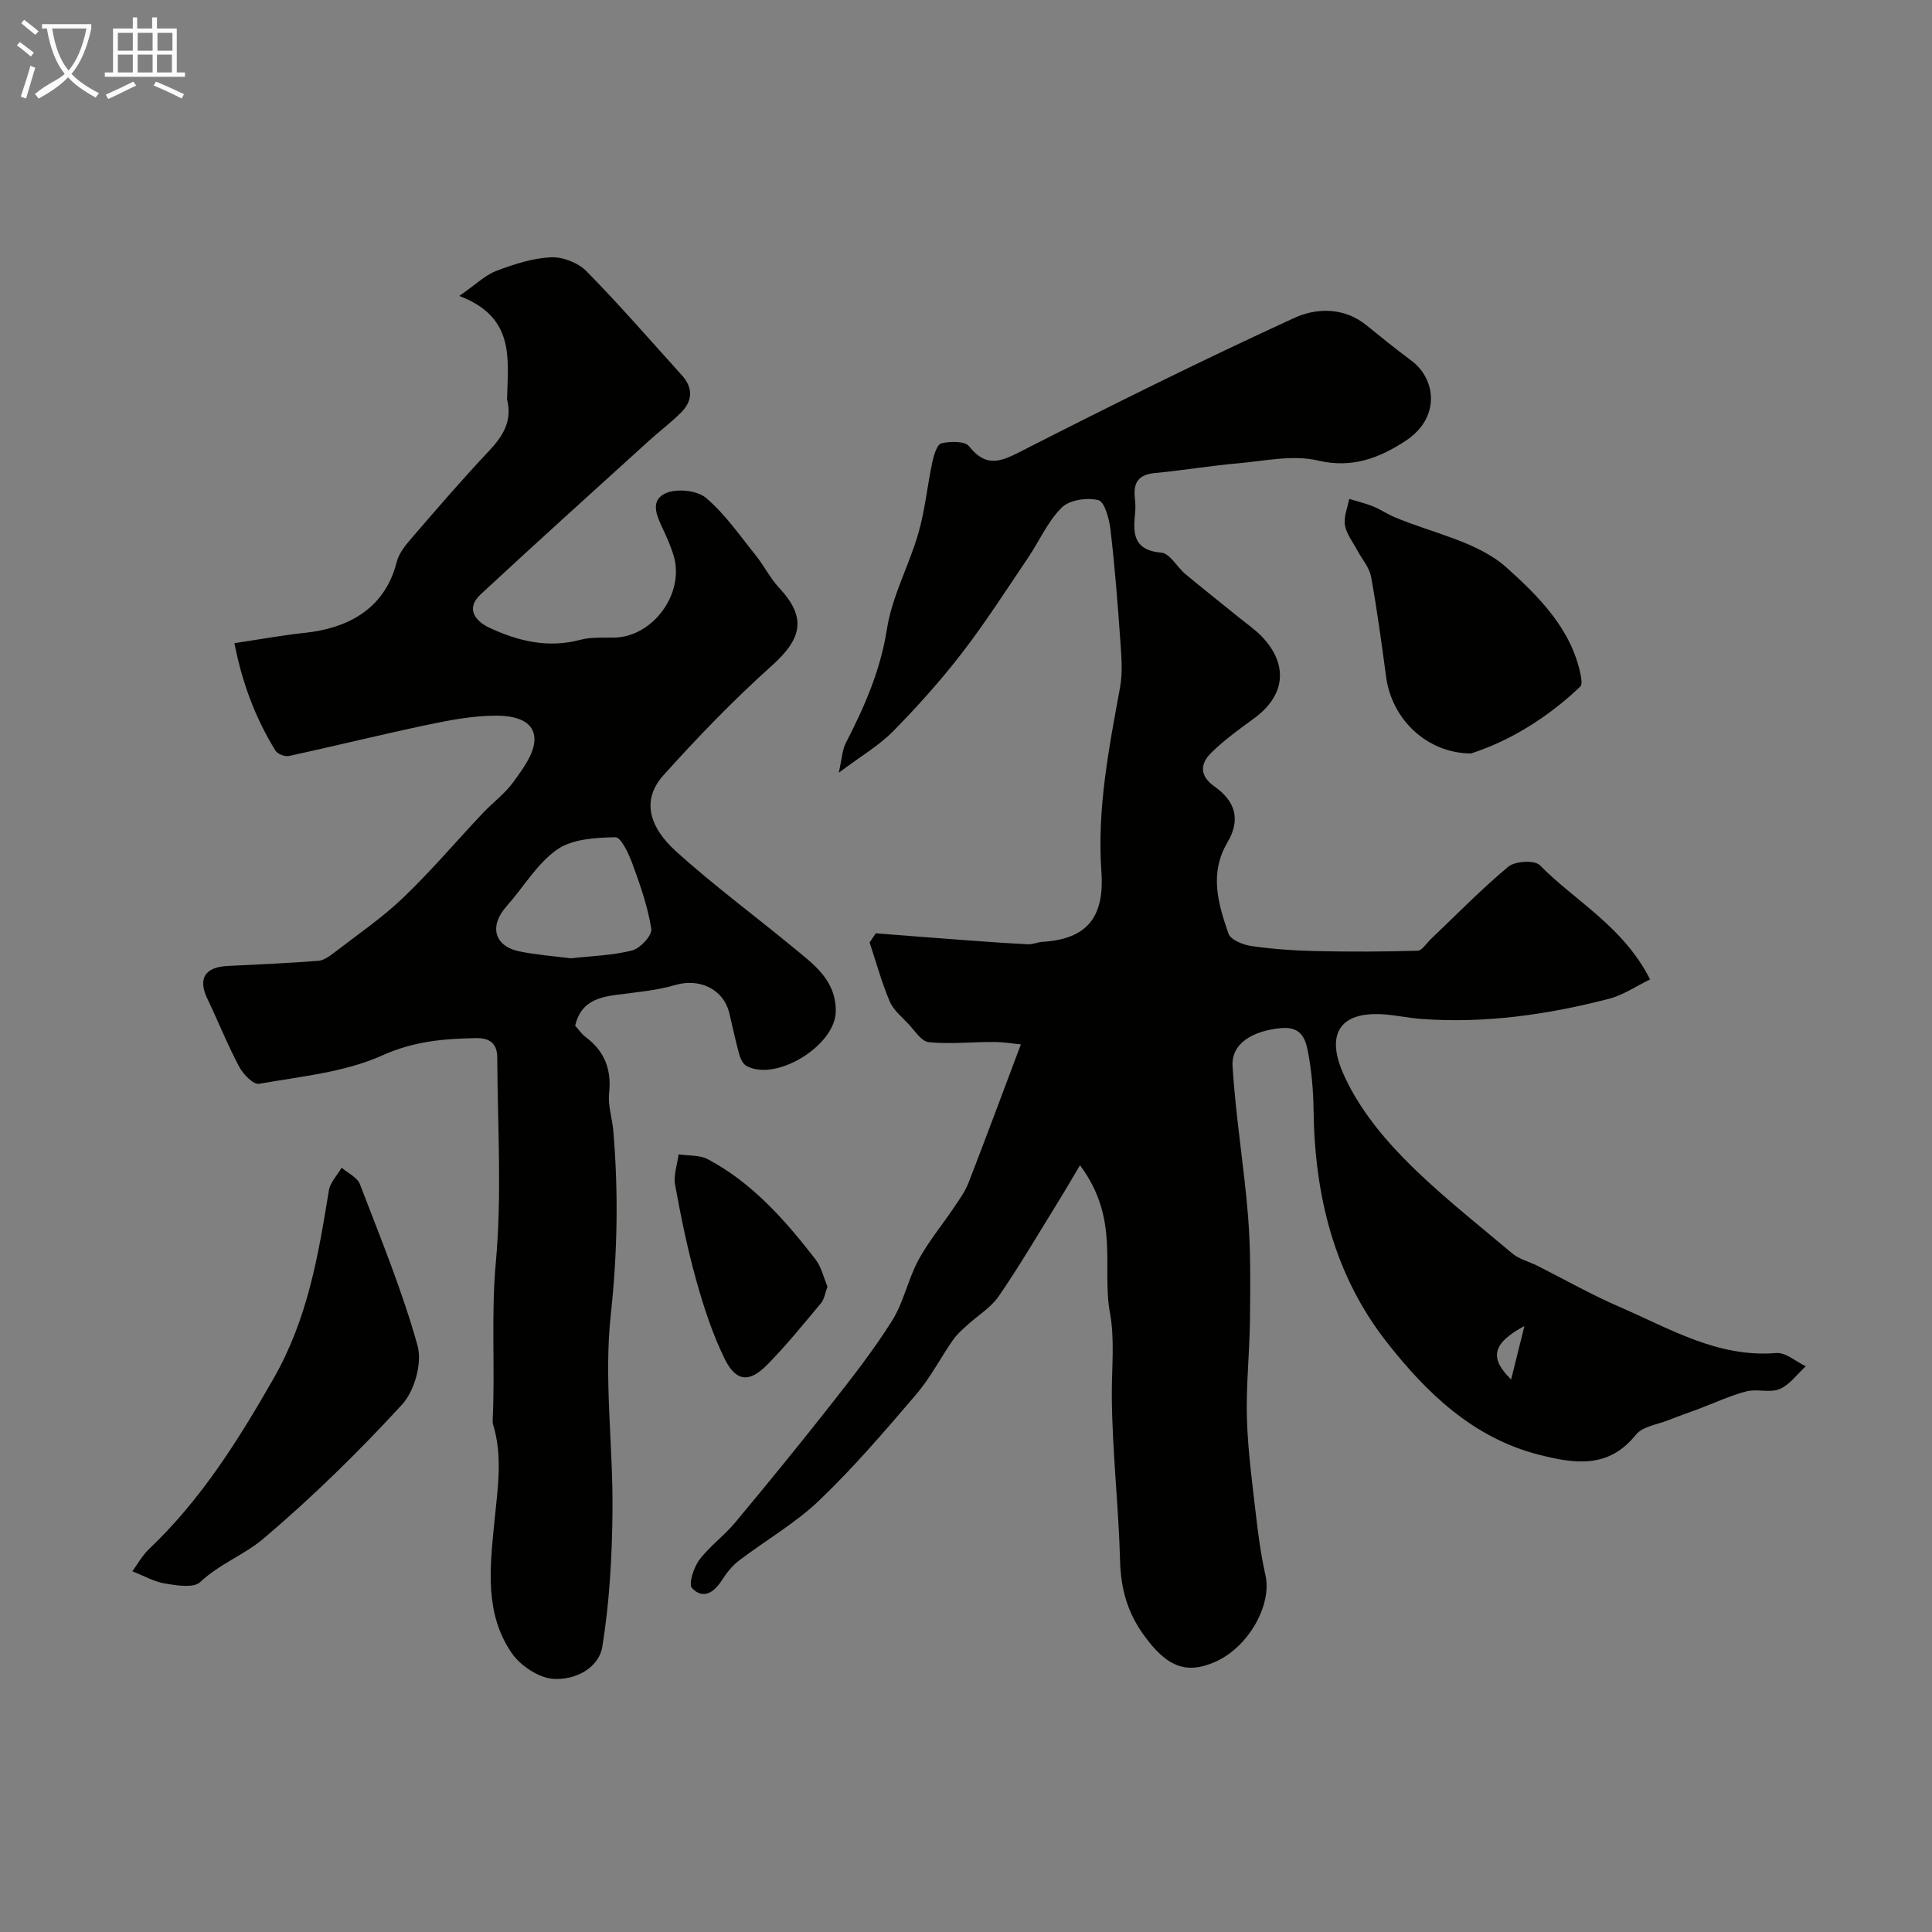 <svg enable-background="new 0 0 400 400" viewBox="0 0 400 400" xmlns="http://www.w3.org/2000/svg"><rect x="0" y="0" width="400" height="400" fill="#808080" stroke="none"/><path d="m6.4 11.7c-1-.8-1.9-1.6-2.9-2.3l.6-.7c.9.7 1.9 1.4 2.9 2.2zm-2.1 8.3c.7-2.1 1.4-4.2 2-6.4.2.1.6.3 1 .4-.7 2.3-1.3 4.4-1.9 6.4zm3-12.8c-1.1-.9-2.1-1.7-2.9-2.4l.6-.7c1 .8 2 1.5 3 2.4zm1.4-1.3v-.9h10.2v.9c-.9 4.2-2.3 7.3-4.1 9.4 1.3 1.4 3.2 2.7 5.7 4-.2.2-.4.5-.7.9-2.5-1.4-4.4-2.7-5.7-4.2-1.4 1.5-3.5 3-6.1 4.4 0 0 0 0-.1-.1-.3-.4-.5-.7-.7-.8 2.7-2.3 4.7-2.8 6.2-4.2-1.8-2.2-3-5.3-3.7-9.4zm9.2 0h-7.1c.6 3.8 1.7 6.7 3.4 8.7 1.7-2 2.9-4.8 3.7-8.7z" fill="#fbfcfa"/><path d="m31.6 3.6h.9v2.3h4.1v9.1h1.7v.9h-16.6v-.9h1.7v-9.1h4.1v-2.3h.9v2.3h3.1v-2.3zm-4 13.3.6.8c-1.9.9-3.8 1.9-5.8 2.8-.2-.3-.3-.6-.5-.9 2-.9 3.9-1.8 5.7-2.7zm-3.2-10.1v3.7h3.1v-3.7zm0 4.5v3.7h3.1v-3.7zm4.1-4.5v3.7h3.1v-3.7zm0 4.5v3.7h3.1v-3.7zm9.1 9.1c-2.1-1.1-4.1-2-5.8-2.7l.5-.8c2.2.9 4.1 1.8 5.8 2.6zm-1.9-13.6h-3.1v3.7h3.1zm-3.2 4.5v3.7h3.1v-3.7z" fill="#fbfcfa"/><g fill="#010100"><path d="m223.6 241.25c-1.53 2.57-3.02 5.15-4.59 7.69-4.03 6.51-7.91 13.13-12.24 19.44-1.64 2.39-4.39 4.01-6.58 6.03-1.04.95-2.13 1.91-2.92 3.06-2.57 3.72-4.67 7.82-7.59 11.23-6.44 7.53-12.91 15.1-20.05 21.93-4.97 4.76-11.13 8.28-16.65 12.49-1.38 1.05-2.54 2.52-3.49 4-1.66 2.6-3.9 4.11-6.22 1.68-.76-.8.34-4.26 1.5-5.82 2.12-2.83 5.12-4.98 7.4-7.71 6.72-8.06 13.35-16.18 19.83-24.43 4.44-5.65 8.89-11.34 12.7-17.41 2.39-3.8 3.28-8.52 5.43-12.51 2.07-3.85 4.93-7.27 7.38-10.93 1.09-1.62 2.28-3.24 2.98-5.03 3.56-9.17 6.98-18.4 10.87-28.73-1.43-.13-3.53-.49-5.63-.5-4.49-.02-9.01.49-13.44.04-1.54-.16-2.93-2.42-4.27-3.84-1.38-1.46-3.09-2.86-3.83-4.63-1.66-3.95-2.8-8.11-4.15-12.18.43-.63.85-1.26 1.28-1.89 6.33.49 12.66 1 18.99 1.46 4.2.31 8.39.61 12.6.81.95.05 1.92-.44 2.88-.5 9.19-.54 12.92-5.01 12.24-14.56-.92-12.94 1.56-25.53 3.87-38.15.59-3.24.25-6.7.02-10.04-.53-7.52-1.12-15.05-2-22.54-.26-2.22-1.19-5.81-2.5-6.15-2.32-.61-6.01-.06-7.61 1.53-2.92 2.91-4.66 6.99-7.03 10.49-4.46 6.59-8.76 13.32-13.61 19.61-4.4 5.7-9.23 11.1-14.28 16.23-2.92 2.96-6.65 5.13-11.23 8.56.66-2.93.71-4.69 1.43-6.1 3.88-7.53 7.21-15.08 8.55-23.69 1.06-6.78 4.59-13.14 6.51-19.83 1.38-4.81 1.85-9.88 2.9-14.79.3-1.39.98-3.59 1.86-3.79 1.83-.42 4.85-.49 5.72.61 3.77 4.77 6.99 2.98 11.37.74 18.48-9.42 37.08-18.64 55.93-27.29 4.57-2.1 10.31-2.3 14.99 1.51 3.05 2.48 6.1 4.95 9.26 7.29 5.18 3.84 6.12 11.9-1.24 16.68-5.29 3.45-10.95 5.71-18.07 4.03-5.24-1.24-11.14.11-16.72.59-5.7.5-11.36 1.47-17.07 2-3.47.32-4.49 2.1-4.11 5.26.14 1.15.13 2.34 0 3.49-.45 4.2.05 7.28 5.47 7.73 1.77.15 3.25 2.99 4.99 4.44 3.65 3.05 7.4 5.99 11.09 8.99 1.65 1.34 3.45 2.56 4.89 4.1 5.41 5.83 4.63 12.14-1.82 16.82-3.04 2.21-6.12 4.44-8.79 7.06-2.32 2.26-2.52 4.76.63 6.99 4.41 3.11 5.45 6.93 2.7 11.59-3.81 6.46-1.92 12.72.22 18.9.44 1.28 3.02 2.31 4.75 2.56 4.4.63 8.88.94 13.33 1.04 7.02.16 14.05.13 21.07-.07.92-.03 1.82-1.53 2.7-2.37 5.32-5.06 10.46-10.35 16.09-15.04 1.39-1.16 5.44-1.39 6.5-.31 7.39 7.51 17.26 12.64 22.84 23.66-2.94 1.42-5.56 3.24-8.45 3.99-12.79 3.32-25.79 5.17-39.06 4.18-2.61-.2-5.19-.79-7.8-.95-9.06-.56-11.74 4.21-8.26 12.17 2.8 6.44 7.46 12.4 12.41 17.48 6.99 7.17 14.96 13.38 22.63 19.86 1.43 1.2 3.46 1.68 5.19 2.55 5.65 2.84 11.17 5.99 16.96 8.49 10.41 4.49 20.36 10.58 32.5 9.58 1.95-.16 4.07 1.77 6.12 2.74-1.79 1.63-3.33 3.84-5.43 4.72-2 .84-4.69-.1-6.88.48-3.34.87-6.51 2.37-9.76 3.59-2.09.78-4.2 1.5-6.27 2.33-2.35.94-5.46 1.33-6.85 3.07-5.68 7.1-12.76 5.98-20 4.14-13.65-3.46-23.3-12.78-31.55-23.3-10.96-13.96-14.95-30.49-15.17-48.06-.05-3.93-.39-7.91-1.1-11.77-.52-2.83-1.32-5.62-5.65-5.21-5.76.55-10.31 3.1-10.02 7.87.63 10.43 2.39 20.8 3.22 31.22.56 7.09.45 14.24.38 21.36-.07 6.78-.83 13.56-.63 20.32.19 6.72 1.11 13.42 1.88 20.11.48 4.15 1.04 8.32 1.96 12.39 1.38 6.15-3.49 14.85-10.34 17.91-6.14 2.74-10.22 1-14.99-5.71-3.28-4.61-4.62-9.49-4.77-15.14-.3-11.37-1.63-22.73-1.71-34.1-.04-5.78.64-11.73-.39-17.31-1.73-9.32 2.11-19.39-6.2-30.53zm92.02 33.28c-6.64 3.59-7.34 6.57-2.76 11.08.93-3.74 1.73-6.93 2.76-11.08z"/><path d="m48.53 133.16c5.26-.78 9.88-1.64 14.54-2.13 8.1-.85 16.47-4.37 19.06-14.67.48-1.93 2.02-3.71 3.38-5.29 5.17-5.99 10.34-11.99 15.76-17.74 2.87-3.05 4.78-6.14 3.75-10.45-.08-.32-.02-.66-.01-1 .19-7.94 1.45-16.3-9.92-20.61 3.44-2.38 5.35-4.3 7.66-5.18 3.62-1.38 7.47-2.63 11.28-2.82 2.44-.12 5.65 1.11 7.37 2.86 6.83 6.94 13.22 14.32 19.75 21.54 2.39 2.64 2.27 5.35-.19 7.79-2.1 2.08-4.48 3.87-6.67 5.86-11.62 10.56-23.29 21.06-34.79 31.75-3.18 2.96-1.06 5.55 1.85 6.91 5.93 2.76 12.12 4.27 18.78 2.49 2.19-.58 4.6-.44 6.92-.46 8.15-.06 14.84-9.23 12.38-17.11-.53-1.7-1.24-3.35-1.99-4.97-1.27-2.74-3.13-6.16.34-7.79 2.25-1.05 6.52-.63 8.37.93 3.96 3.33 6.99 7.78 10.29 11.87 1.74 2.16 2.98 4.73 4.86 6.75 5.67 6.09 4.87 10.42-1.5 16.13-7.91 7.09-15.34 14.78-22.44 22.69-4.33 4.82-3.4 10.35 2.74 15.88 7.66 6.91 16 13.07 23.96 19.64 4.28 3.53 9.02 6.79 8.98 13.34-.04 7.04-12.29 14.66-18.48 11.33-.72-.39-1.25-1.47-1.49-2.34-.78-2.82-1.38-5.69-2.06-8.54-1.2-5.06-6.19-7.36-11.22-5.88-3.94 1.16-8.13 1.49-12.23 2.04-3.96.52-7.39 1.62-8.48 6.38.64.7 1.3 1.69 2.19 2.36 3.94 2.95 5.36 6.73 4.84 11.65-.27 2.53.65 5.17.87 7.78 1.07 12.68.87 25.21-.52 37.99-1.46 13.41.49 27.16.35 40.76-.09 9.35-.61 18.78-2.1 27.99-.74 4.6-5.87 7.06-10.27 6.69-3.02-.26-6.73-2.75-8.51-5.35-5.61-8.18-4.5-17.62-3.6-26.89.66-6.84 1.84-13.71-.27-20.52-.1-.31-.06-.66-.05-1 .51-10.78-.35-21.53.64-32.4 1.29-14.05.37-28.3.3-42.47-.01-2.62-1.25-4.07-4.32-4.02-6.72.12-12.92.63-19.48 3.58-7.82 3.52-16.9 4.35-25.51 5.88-1.16.21-3.3-1.97-4.11-3.51-2.43-4.58-4.36-9.43-6.6-14.11-1.99-4.16-.53-6.55 4.22-6.78 6.25-.3 12.51-.58 18.75-1.06 1.15-.09 2.35-.97 3.33-1.73 4.8-3.7 9.85-7.14 14.21-11.31 5.79-5.53 10.99-11.68 16.49-17.51 2.11-2.24 4.68-4.11 6.44-6.58 1.89-2.65 4.29-5.81 4.28-8.73-.02-4.16-4.63-4.89-7.84-4.9-4.69-.01-9.44.87-14.06 1.84-9.67 2.03-19.26 4.41-28.92 6.51-.84.18-2.35-.4-2.79-1.1-4.13-6.69-6.87-13.91-8.51-22.26zm69.64 65.25c4.35-.49 8.66-.59 12.73-1.64 1.67-.43 4.15-3.14 3.95-4.44-.72-4.57-2.28-9.05-3.89-13.43-.77-2.11-2.38-5.59-3.56-5.56-4.1.09-8.93.35-12.07 2.56-4.17 2.93-6.96 7.81-10.46 11.74-3.64 4.08-2.56 8.26 2.69 9.34 3.5.71 7.09.97 10.61 1.43z"/><path d="m27.4 325.32c1.1-1.49 2.05-3.27 3.44-4.59 10.78-10.24 18.48-22.51 25.83-35.38 7.04-12.33 9.24-25.45 11.42-38.89.27-1.66 1.73-3.13 2.64-4.7 1.29 1.12 3.24 1.99 3.78 3.4 4.24 11.06 8.77 22.06 11.94 33.44 1 3.58-.63 9.39-3.21 12.2-9 9.8-18.57 19.17-28.71 27.77-3.91 3.32-9.11 5.23-13.09 8.99-1.35 1.27-4.83.7-7.23.3-2.29-.37-4.42-1.61-6.81-2.54z"/><path d="m304.54 156c-9.13-.07-16.36-7.07-17.55-15.79-.94-6.94-1.86-13.89-3.12-20.77-.36-1.97-1.91-3.71-2.9-5.57-.9-1.7-2.22-3.35-2.52-5.16-.28-1.71.55-3.6.89-5.41 1.63.5 3.31.89 4.89 1.52 1.5.6 2.85 1.54 4.34 2.18 7.91 3.38 17.31 5.08 23.36 10.52 6.41 5.76 13.38 12.58 15.3 22.1.17.83.39 2.11-.04 2.52-6.81 6.49-14.64 11.28-22.65 13.86z"/><path d="m171.32 266.38c-.5 1.34-.65 2.6-1.33 3.41-3.64 4.35-7.22 8.79-11.2 12.82-3.66 3.71-6.43 3.45-8.74-1.25-2.53-5.15-4.34-10.71-5.89-16.25-1.82-6.51-3.18-13.16-4.39-19.81-.36-1.99.45-4.19.73-6.3 2.05.31 4.38.1 6.1 1.03 9.2 4.91 15.95 12.59 22.22 20.68 1.24 1.6 1.71 3.8 2.5 5.67z"/></g></svg>
